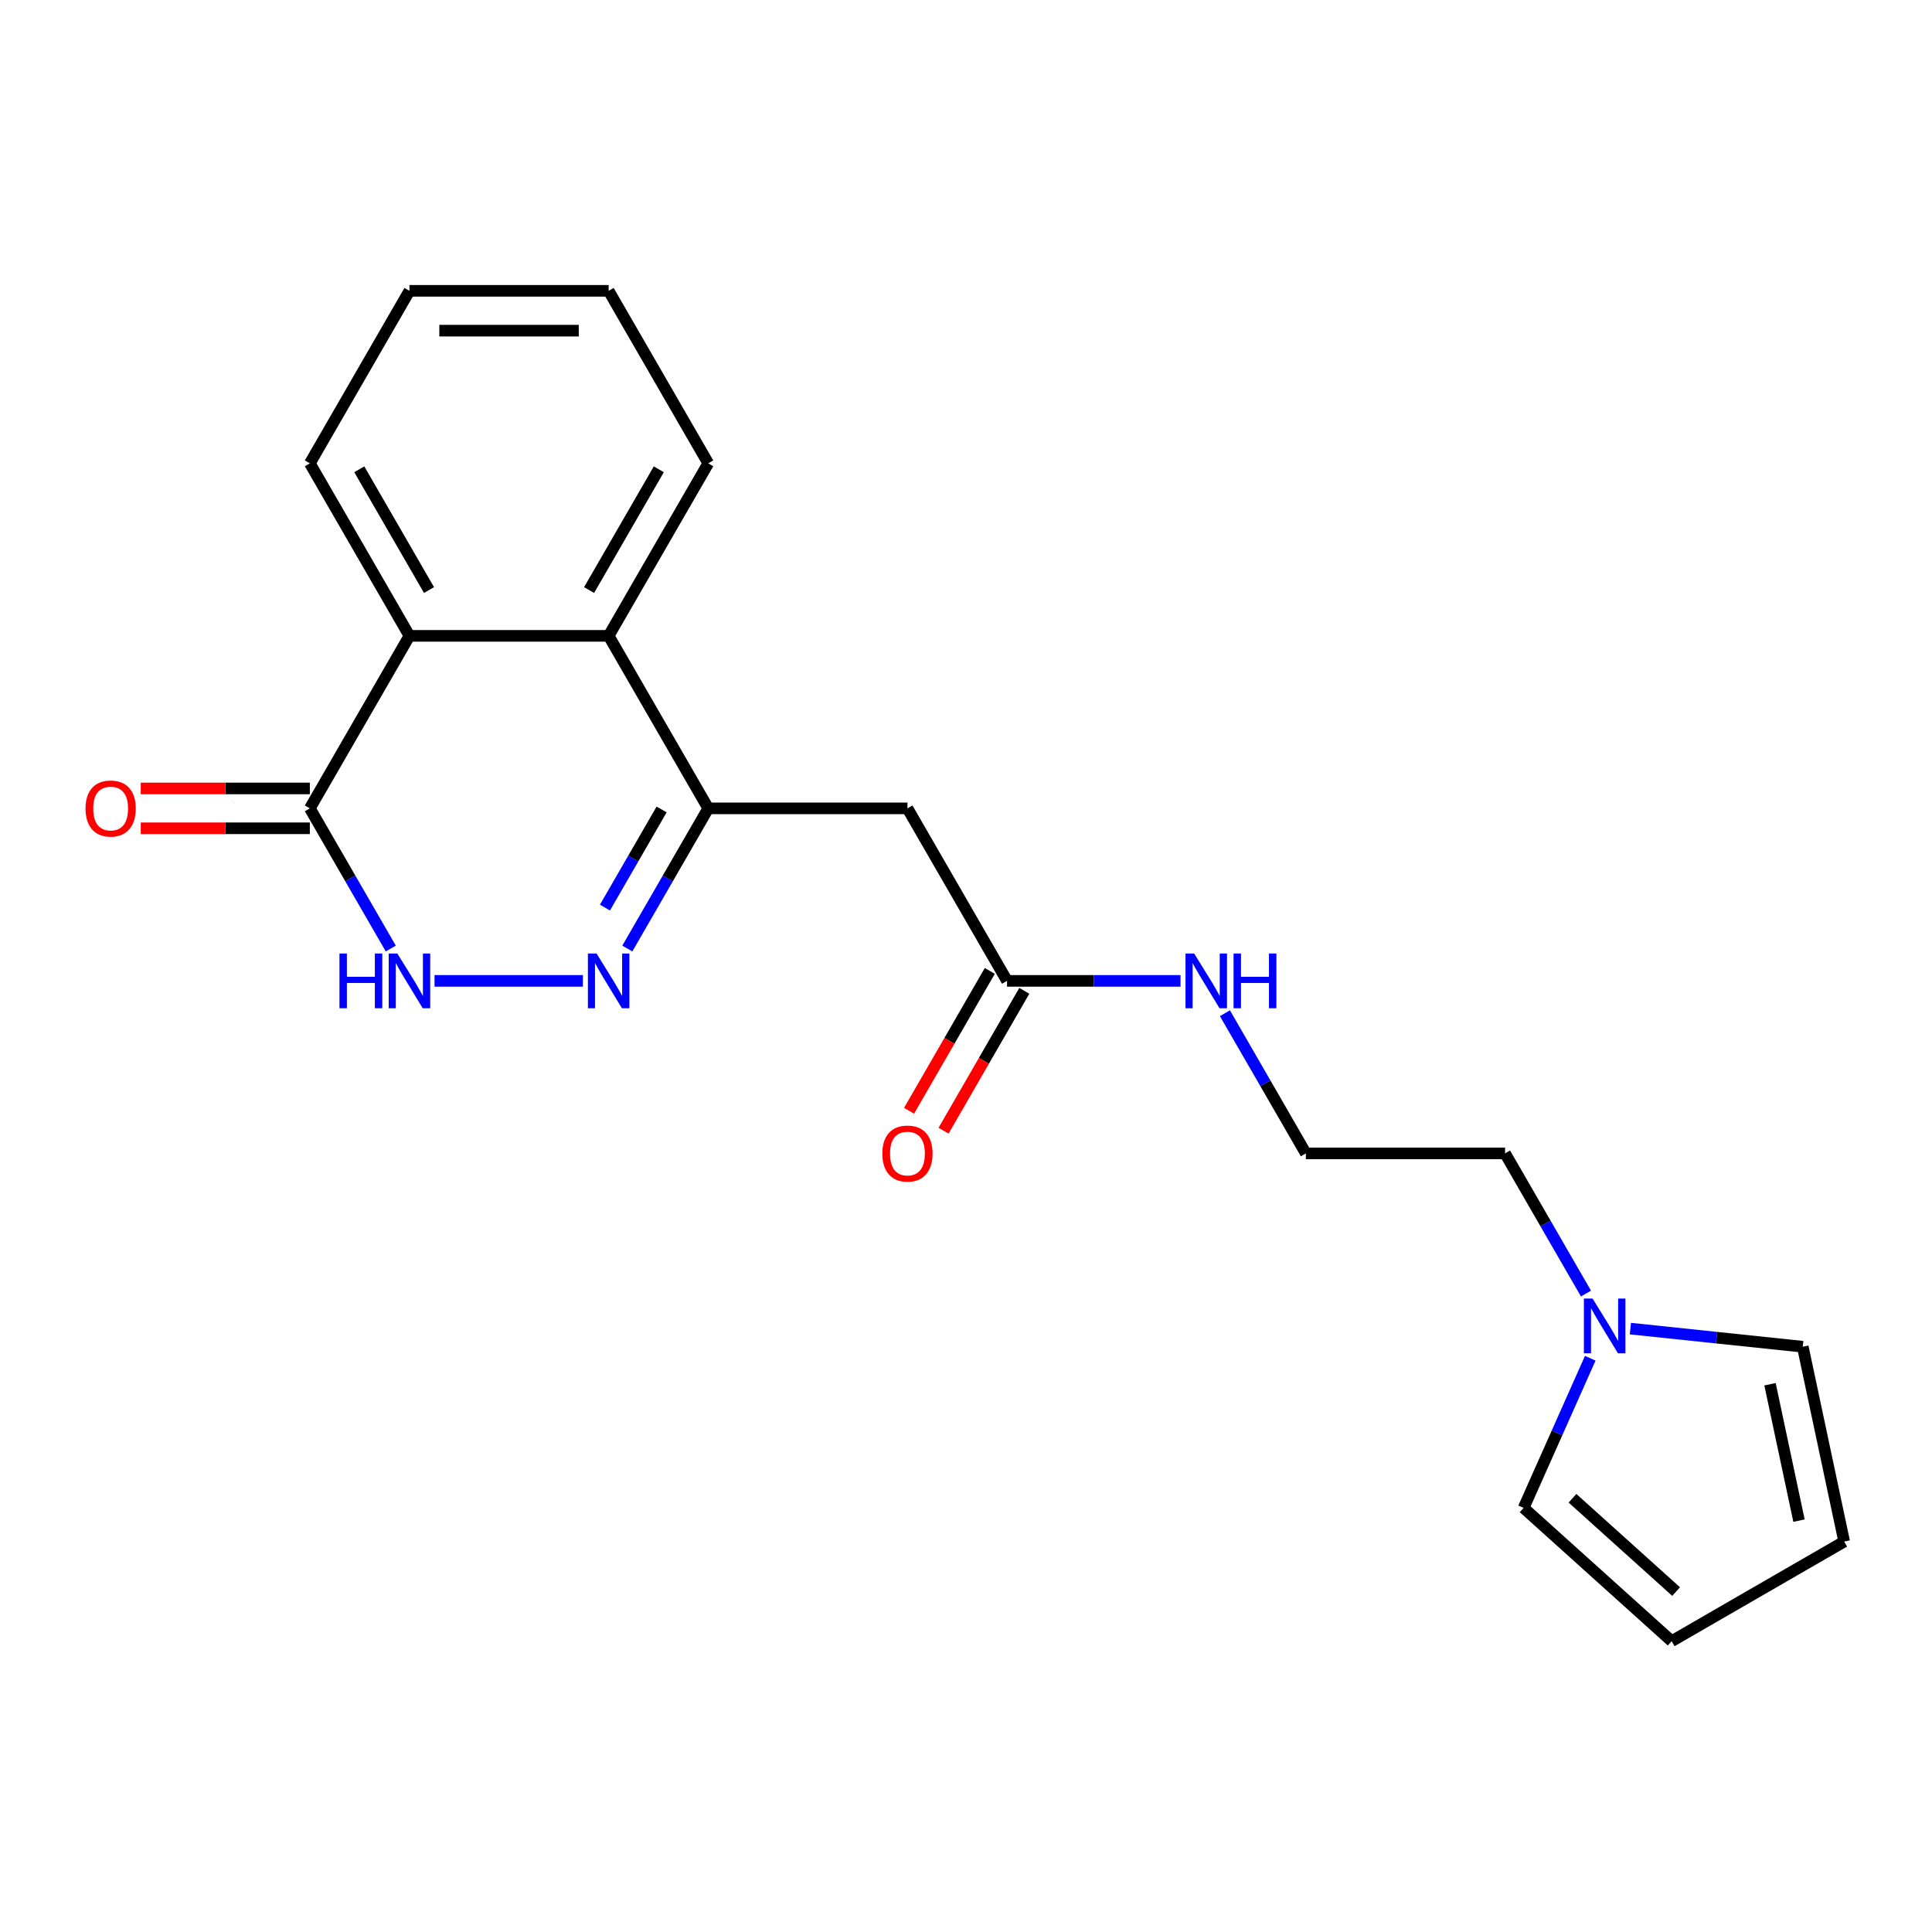 <?xml version='1.0' encoding='iso-8859-1'?>
<svg version='1.1' baseProfile='full'
              xmlns='http://www.w3.org/2000/svg'
                      xmlns:rdkit='http://www.rdkit.org/xml'
                      xmlns:xlink='http://www.w3.org/1999/xlink'
                  xml:space='preserve'
width='1000px' height='1000px' viewBox='0 0 1000 1000'>
<!-- END OF HEADER -->
<rect style='opacity:1.0;fill:#FFFFFF;stroke:none' width='1000' height='1000' x='0' y='0'> </rect>
<path class='bond-0' d='M 324.7,490.963 L 345.645,454.686' style='fill:none;fill-rule:evenodd;stroke:#0000FF;stroke-width:6px;stroke-linecap:butt;stroke-linejoin:miter;stroke-opacity:1' />
<path class='bond-0' d='M 345.645,454.686 L 366.589,418.408' style='fill:none;fill-rule:evenodd;stroke:#000000;stroke-width:6px;stroke-linecap:butt;stroke-linejoin:miter;stroke-opacity:1' />
<path class='bond-0' d='M 313.125,469.769 L 327.786,444.375' style='fill:none;fill-rule:evenodd;stroke:#0000FF;stroke-width:6px;stroke-linecap:butt;stroke-linejoin:miter;stroke-opacity:1' />
<path class='bond-0' d='M 327.786,444.375 L 342.447,418.981' style='fill:none;fill-rule:evenodd;stroke:#000000;stroke-width:6px;stroke-linecap:butt;stroke-linejoin:miter;stroke-opacity:1' />
<path class='bond-1' d='M 301.719,507.701 L 224.915,507.701' style='fill:none;fill-rule:evenodd;stroke:#0000FF;stroke-width:6px;stroke-linecap:butt;stroke-linejoin:miter;stroke-opacity:1' />
<path class='bond-3' d='M 366.589,418.408 L 315.036,329.116' style='fill:none;fill-rule:evenodd;stroke:#000000;stroke-width:6px;stroke-linecap:butt;stroke-linejoin:miter;stroke-opacity:1' />
<path class='bond-5' d='M 366.589,418.408 L 469.695,418.408' style='fill:none;fill-rule:evenodd;stroke:#000000;stroke-width:6px;stroke-linecap:butt;stroke-linejoin:miter;stroke-opacity:1' />
<path class='bond-2' d='M 202.267,490.963 L 181.322,454.686' style='fill:none;fill-rule:evenodd;stroke:#0000FF;stroke-width:6px;stroke-linecap:butt;stroke-linejoin:miter;stroke-opacity:1' />
<path class='bond-2' d='M 181.322,454.686 L 160.377,418.408' style='fill:none;fill-rule:evenodd;stroke:#000000;stroke-width:6px;stroke-linecap:butt;stroke-linejoin:miter;stroke-opacity:1' />
<path class='bond-4' d='M 160.377,418.408 L 211.93,329.116' style='fill:none;fill-rule:evenodd;stroke:#000000;stroke-width:6px;stroke-linecap:butt;stroke-linejoin:miter;stroke-opacity:1' />
<path class='bond-10' d='M 160.377,408.098 L 116.613,408.098' style='fill:none;fill-rule:evenodd;stroke:#000000;stroke-width:6px;stroke-linecap:butt;stroke-linejoin:miter;stroke-opacity:1' />
<path class='bond-10' d='M 116.613,408.098 L 72.848,408.098' style='fill:none;fill-rule:evenodd;stroke:#FF0000;stroke-width:6px;stroke-linecap:butt;stroke-linejoin:miter;stroke-opacity:1' />
<path class='bond-10' d='M 160.377,428.719 L 116.613,428.719' style='fill:none;fill-rule:evenodd;stroke:#000000;stroke-width:6px;stroke-linecap:butt;stroke-linejoin:miter;stroke-opacity:1' />
<path class='bond-10' d='M 116.613,428.719 L 72.848,428.719' style='fill:none;fill-rule:evenodd;stroke:#FF0000;stroke-width:6px;stroke-linecap:butt;stroke-linejoin:miter;stroke-opacity:1' />
<path class='bond-17' d='M 315.036,329.116 L 366.589,239.823' style='fill:none;fill-rule:evenodd;stroke:#000000;stroke-width:6px;stroke-linecap:butt;stroke-linejoin:miter;stroke-opacity:1' />
<path class='bond-17' d='M 304.911,305.411 L 340.998,242.906' style='fill:none;fill-rule:evenodd;stroke:#000000;stroke-width:6px;stroke-linecap:butt;stroke-linejoin:miter;stroke-opacity:1' />
<path class='bond-21' d='M 315.036,329.116 L 211.93,329.116' style='fill:none;fill-rule:evenodd;stroke:#000000;stroke-width:6px;stroke-linecap:butt;stroke-linejoin:miter;stroke-opacity:1' />
<path class='bond-18' d='M 211.93,329.116 L 160.377,239.823' style='fill:none;fill-rule:evenodd;stroke:#000000;stroke-width:6px;stroke-linecap:butt;stroke-linejoin:miter;stroke-opacity:1' />
<path class='bond-18' d='M 222.056,305.411 L 185.968,242.906' style='fill:none;fill-rule:evenodd;stroke:#000000;stroke-width:6px;stroke-linecap:butt;stroke-linejoin:miter;stroke-opacity:1' />
<path class='bond-7' d='M 469.695,418.408 L 521.249,507.701' style='fill:none;fill-rule:evenodd;stroke:#000000;stroke-width:6px;stroke-linecap:butt;stroke-linejoin:miter;stroke-opacity:1' />
<path class='bond-6' d='M 820.904,669.548 L 799.959,633.271' style='fill:none;fill-rule:evenodd;stroke:#0000FF;stroke-width:6px;stroke-linecap:butt;stroke-linejoin:miter;stroke-opacity:1' />
<path class='bond-6' d='M 799.959,633.271 L 779.014,596.993' style='fill:none;fill-rule:evenodd;stroke:#000000;stroke-width:6px;stroke-linecap:butt;stroke-linejoin:miter;stroke-opacity:1' />
<path class='bond-8' d='M 843.885,687.686 L 888.497,692.375' style='fill:none;fill-rule:evenodd;stroke:#0000FF;stroke-width:6px;stroke-linecap:butt;stroke-linejoin:miter;stroke-opacity:1' />
<path class='bond-8' d='M 888.497,692.375 L 933.108,697.063' style='fill:none;fill-rule:evenodd;stroke:#000000;stroke-width:6px;stroke-linecap:butt;stroke-linejoin:miter;stroke-opacity:1' />
<path class='bond-9' d='M 823.115,703.024 L 805.873,741.751' style='fill:none;fill-rule:evenodd;stroke:#0000FF;stroke-width:6px;stroke-linecap:butt;stroke-linejoin:miter;stroke-opacity:1' />
<path class='bond-9' d='M 805.873,741.751 L 788.63,780.478' style='fill:none;fill-rule:evenodd;stroke:#000000;stroke-width:6px;stroke-linecap:butt;stroke-linejoin:miter;stroke-opacity:1' />
<path class='bond-13' d='M 512.319,502.545 L 491.421,538.743' style='fill:none;fill-rule:evenodd;stroke:#000000;stroke-width:6px;stroke-linecap:butt;stroke-linejoin:miter;stroke-opacity:1' />
<path class='bond-13' d='M 491.421,538.743 L 470.522,574.94' style='fill:none;fill-rule:evenodd;stroke:#FF0000;stroke-width:6px;stroke-linecap:butt;stroke-linejoin:miter;stroke-opacity:1' />
<path class='bond-13' d='M 530.178,512.856 L 509.279,549.053' style='fill:none;fill-rule:evenodd;stroke:#000000;stroke-width:6px;stroke-linecap:butt;stroke-linejoin:miter;stroke-opacity:1' />
<path class='bond-13' d='M 509.279,549.053 L 488.381,585.251' style='fill:none;fill-rule:evenodd;stroke:#FF0000;stroke-width:6px;stroke-linecap:butt;stroke-linejoin:miter;stroke-opacity:1' />
<path class='bond-14' d='M 521.249,507.701 L 566.143,507.701' style='fill:none;fill-rule:evenodd;stroke:#000000;stroke-width:6px;stroke-linecap:butt;stroke-linejoin:miter;stroke-opacity:1' />
<path class='bond-14' d='M 566.143,507.701 L 611.037,507.701' style='fill:none;fill-rule:evenodd;stroke:#0000FF;stroke-width:6px;stroke-linecap:butt;stroke-linejoin:miter;stroke-opacity:1' />
<path class='bond-11' d='M 933.108,697.063 L 954.545,797.916' style='fill:none;fill-rule:evenodd;stroke:#000000;stroke-width:6px;stroke-linecap:butt;stroke-linejoin:miter;stroke-opacity:1' />
<path class='bond-11' d='M 916.153,716.479 L 931.159,787.076' style='fill:none;fill-rule:evenodd;stroke:#000000;stroke-width:6px;stroke-linecap:butt;stroke-linejoin:miter;stroke-opacity:1' />
<path class='bond-12' d='M 788.63,780.478 L 865.253,849.47' style='fill:none;fill-rule:evenodd;stroke:#000000;stroke-width:6px;stroke-linecap:butt;stroke-linejoin:miter;stroke-opacity:1' />
<path class='bond-12' d='M 813.922,775.502 L 867.558,823.796' style='fill:none;fill-rule:evenodd;stroke:#000000;stroke-width:6px;stroke-linecap:butt;stroke-linejoin:miter;stroke-opacity:1' />
<path class='bond-23' d='M 954.545,797.916 L 865.253,849.47' style='fill:none;fill-rule:evenodd;stroke:#000000;stroke-width:6px;stroke-linecap:butt;stroke-linejoin:miter;stroke-opacity:1' />
<path class='bond-15' d='M 634.018,524.438 L 654.963,560.716' style='fill:none;fill-rule:evenodd;stroke:#0000FF;stroke-width:6px;stroke-linecap:butt;stroke-linejoin:miter;stroke-opacity:1' />
<path class='bond-15' d='M 654.963,560.716 L 675.908,596.993' style='fill:none;fill-rule:evenodd;stroke:#000000;stroke-width:6px;stroke-linecap:butt;stroke-linejoin:miter;stroke-opacity:1' />
<path class='bond-16' d='M 675.908,596.993 L 779.014,596.993' style='fill:none;fill-rule:evenodd;stroke:#000000;stroke-width:6px;stroke-linecap:butt;stroke-linejoin:miter;stroke-opacity:1' />
<path class='bond-20' d='M 366.589,239.823 L 315.036,150.53' style='fill:none;fill-rule:evenodd;stroke:#000000;stroke-width:6px;stroke-linecap:butt;stroke-linejoin:miter;stroke-opacity:1' />
<path class='bond-19' d='M 160.377,239.823 L 211.93,150.53' style='fill:none;fill-rule:evenodd;stroke:#000000;stroke-width:6px;stroke-linecap:butt;stroke-linejoin:miter;stroke-opacity:1' />
<path class='bond-22' d='M 211.93,150.53 L 315.036,150.53' style='fill:none;fill-rule:evenodd;stroke:#000000;stroke-width:6px;stroke-linecap:butt;stroke-linejoin:miter;stroke-opacity:1' />
<path class='bond-22' d='M 227.396,171.152 L 299.57,171.152' style='fill:none;fill-rule:evenodd;stroke:#000000;stroke-width:6px;stroke-linecap:butt;stroke-linejoin:miter;stroke-opacity:1' />
<path  class='atom-0' d='M 308.776 493.541
L 318.056 508.541
Q 318.976 510.021, 320.456 512.701
Q 321.936 515.381, 322.016 515.541
L 322.016 493.541
L 325.776 493.541
L 325.776 521.861
L 321.896 521.861
L 311.936 505.461
Q 310.776 503.541, 309.536 501.341
Q 308.336 499.141, 307.976 498.461
L 307.976 521.861
L 304.296 521.861
L 304.296 493.541
L 308.776 493.541
' fill='#0000FF'/>
<path  class='atom-2' d='M 175.71 493.541
L 179.55 493.541
L 179.55 505.581
L 194.03 505.581
L 194.03 493.541
L 197.87 493.541
L 197.87 521.861
L 194.03 521.861
L 194.03 508.781
L 179.55 508.781
L 179.55 521.861
L 175.71 521.861
L 175.71 493.541
' fill='#0000FF'/>
<path  class='atom-2' d='M 205.67 493.541
L 214.95 508.541
Q 215.87 510.021, 217.35 512.701
Q 218.83 515.381, 218.91 515.541
L 218.91 493.541
L 222.67 493.541
L 222.67 521.861
L 218.79 521.861
L 208.83 505.461
Q 207.67 503.541, 206.43 501.341
Q 205.23 499.141, 204.87 498.461
L 204.87 521.861
L 201.19 521.861
L 201.19 493.541
L 205.67 493.541
' fill='#0000FF'/>
<path  class='atom-7' d='M 824.307 672.126
L 833.587 687.126
Q 834.507 688.606, 835.987 691.286
Q 837.467 693.966, 837.547 694.126
L 837.547 672.126
L 841.307 672.126
L 841.307 700.446
L 837.427 700.446
L 827.467 684.046
Q 826.307 682.126, 825.067 679.926
Q 823.867 677.726, 823.507 677.046
L 823.507 700.446
L 819.827 700.446
L 819.827 672.126
L 824.307 672.126
' fill='#0000FF'/>
<path  class='atom-11' d='M 44.271 418.488
Q 44.271 411.688, 47.631 407.888
Q 50.991 404.088, 57.271 404.088
Q 63.551 404.088, 66.911 407.888
Q 70.271 411.688, 70.271 418.488
Q 70.271 425.368, 66.871 429.288
Q 63.471 433.168, 57.271 433.168
Q 51.031 433.168, 47.631 429.288
Q 44.271 425.408, 44.271 418.488
M 57.271 429.968
Q 61.591 429.968, 63.911 427.088
Q 66.271 424.168, 66.271 418.488
Q 66.271 412.928, 63.911 410.128
Q 61.591 407.288, 57.271 407.288
Q 52.951 407.288, 50.591 410.088
Q 48.271 412.888, 48.271 418.488
Q 48.271 424.208, 50.591 427.088
Q 52.951 429.968, 57.271 429.968
' fill='#FF0000'/>
<path  class='atom-14' d='M 456.695 597.073
Q 456.695 590.273, 460.055 586.473
Q 463.415 582.673, 469.695 582.673
Q 475.975 582.673, 479.335 586.473
Q 482.695 590.273, 482.695 597.073
Q 482.695 603.953, 479.295 607.873
Q 475.895 611.753, 469.695 611.753
Q 463.455 611.753, 460.055 607.873
Q 456.695 603.993, 456.695 597.073
M 469.695 608.553
Q 474.015 608.553, 476.335 605.673
Q 478.695 602.753, 478.695 597.073
Q 478.695 591.513, 476.335 588.713
Q 474.015 585.873, 469.695 585.873
Q 465.375 585.873, 463.015 588.673
Q 460.695 591.473, 460.695 597.073
Q 460.695 602.793, 463.015 605.673
Q 465.375 608.553, 469.695 608.553
' fill='#FF0000'/>
<path  class='atom-15' d='M 618.095 493.541
L 627.375 508.541
Q 628.295 510.021, 629.775 512.701
Q 631.255 515.381, 631.335 515.541
L 631.335 493.541
L 635.095 493.541
L 635.095 521.861
L 631.215 521.861
L 621.255 505.461
Q 620.095 503.541, 618.855 501.341
Q 617.655 499.141, 617.295 498.461
L 617.295 521.861
L 613.615 521.861
L 613.615 493.541
L 618.095 493.541
' fill='#0000FF'/>
<path  class='atom-15' d='M 638.495 493.541
L 642.335 493.541
L 642.335 505.581
L 656.815 505.581
L 656.815 493.541
L 660.655 493.541
L 660.655 521.861
L 656.815 521.861
L 656.815 508.781
L 642.335 508.781
L 642.335 521.861
L 638.495 521.861
L 638.495 493.541
' fill='#0000FF'/>
</svg>
